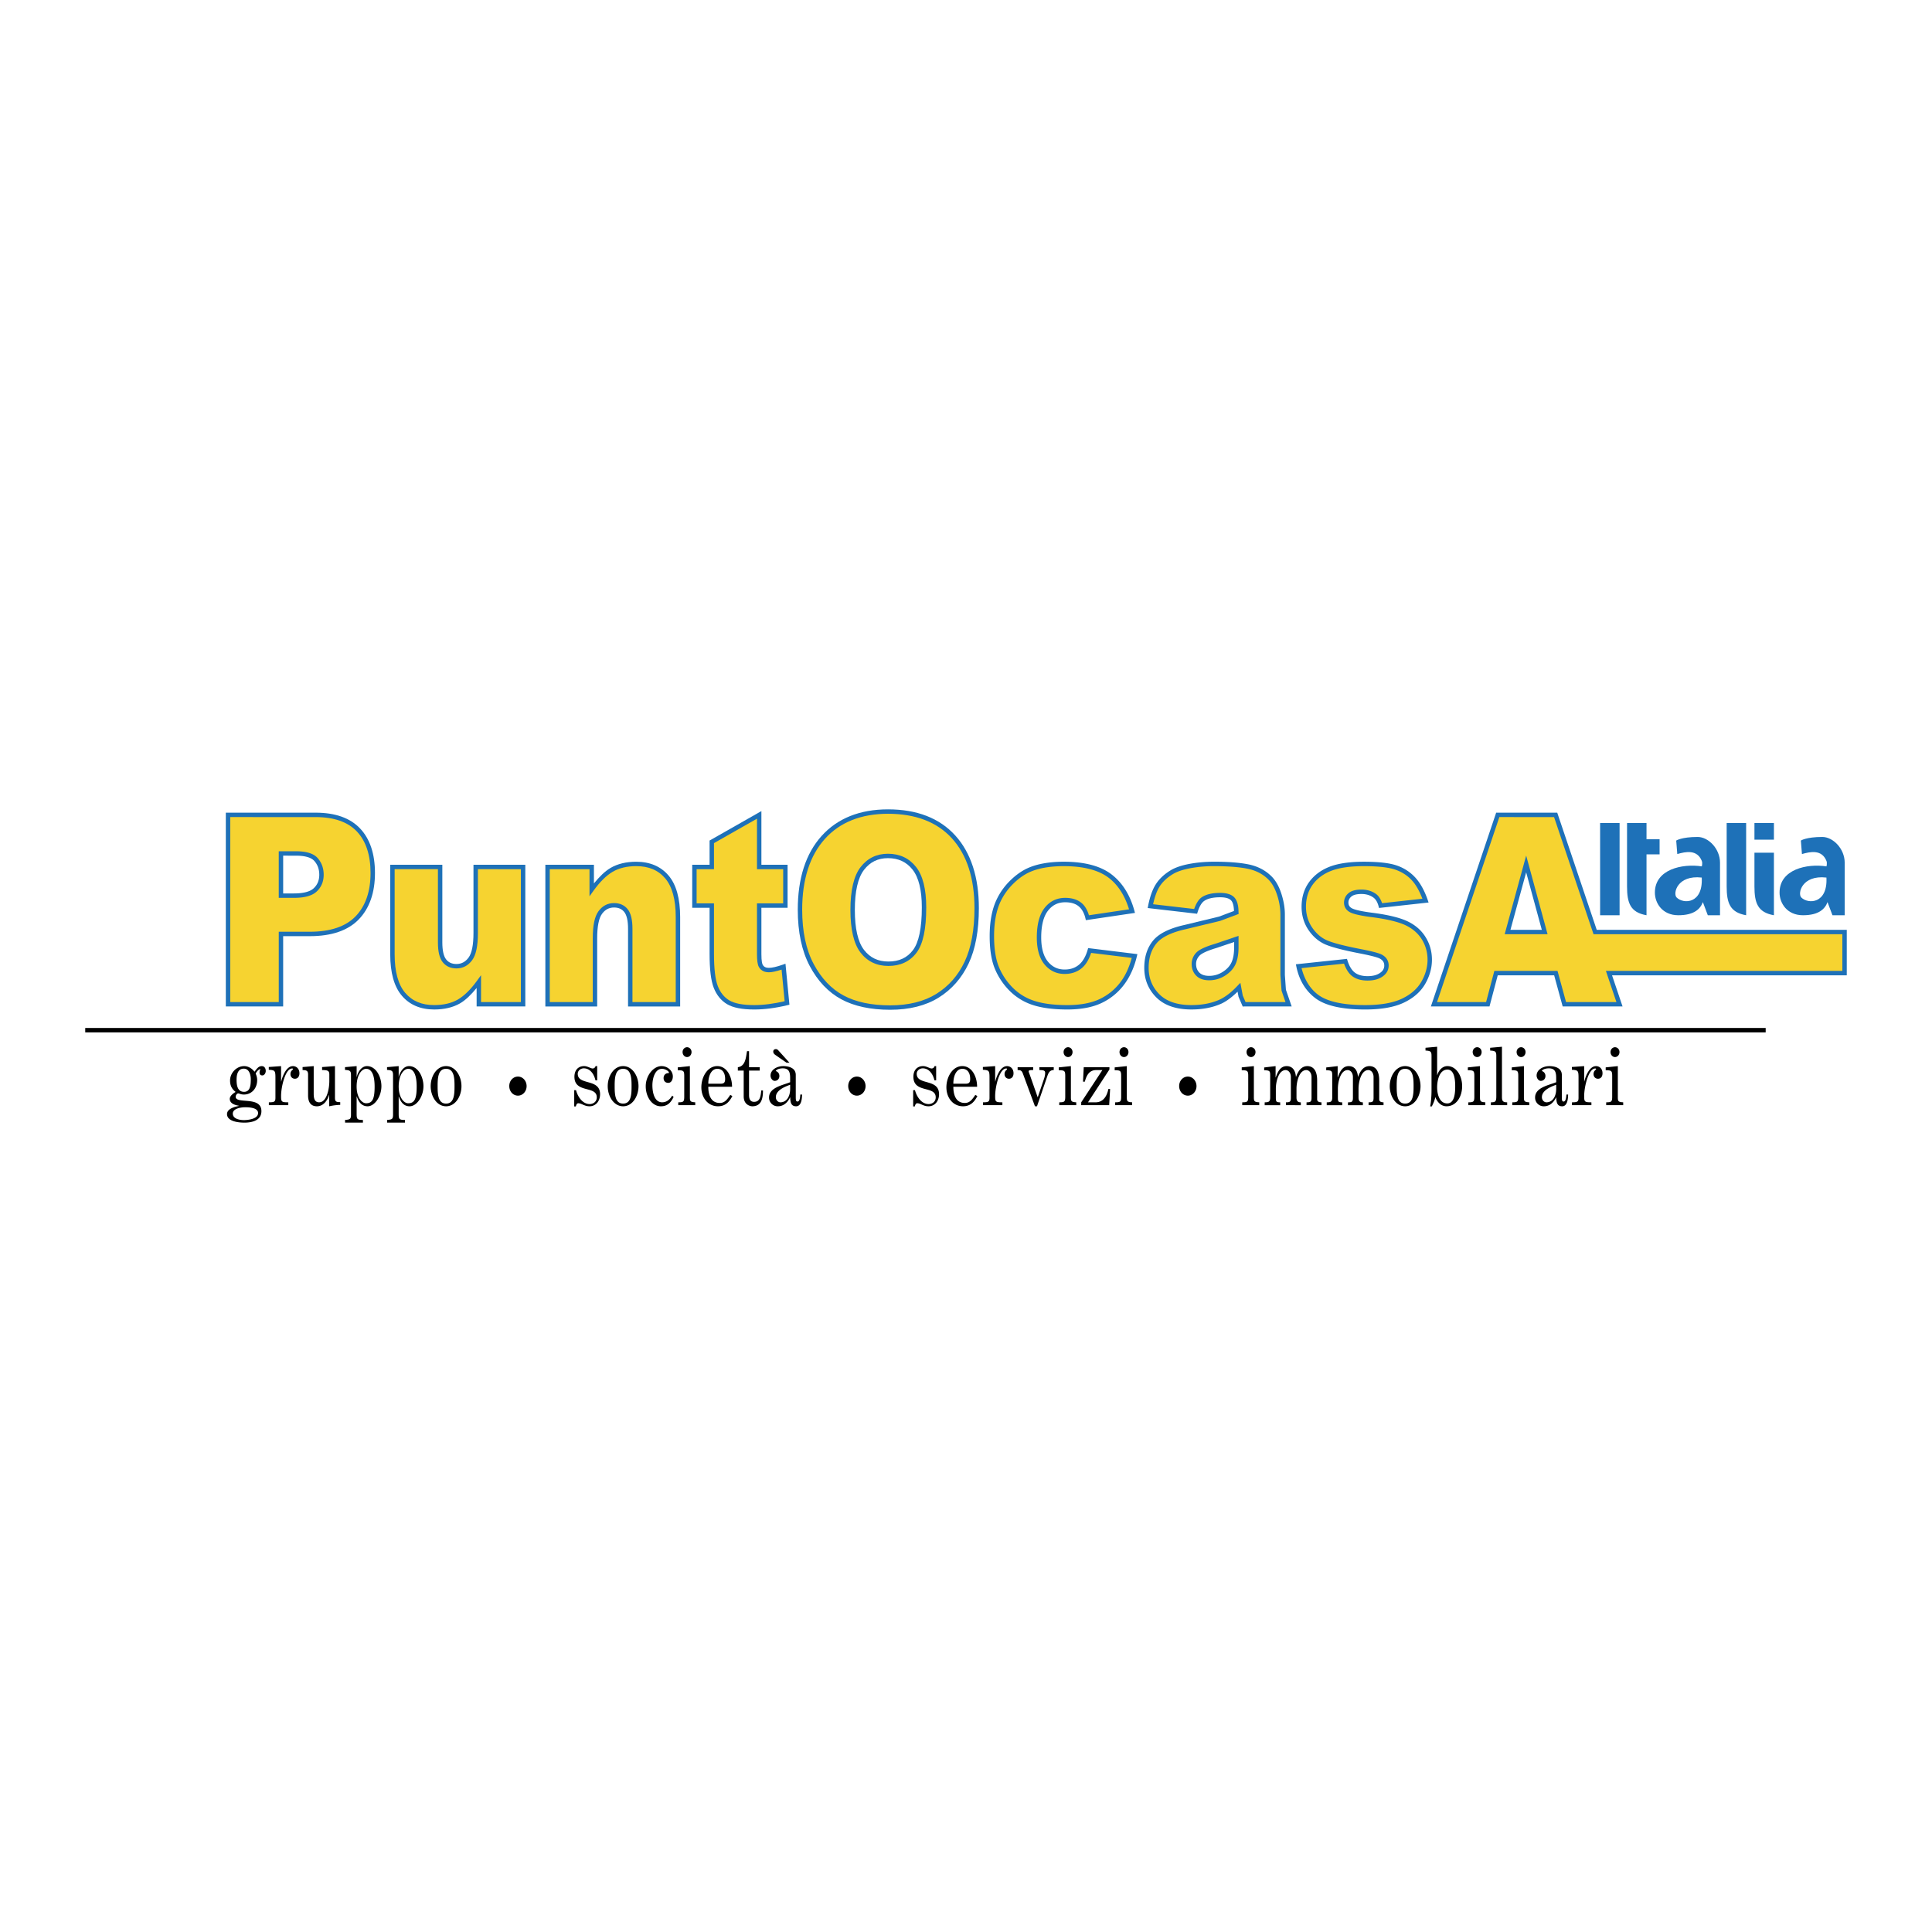 <svg xmlns="http://www.w3.org/2000/svg" width="2500" height="2500" viewBox="0 0 192.756 192.756"><g fill-rule="evenodd" clip-rule="evenodd"><path fill="#fff" d="M0 0h192.756v192.756H0V0z"/><path d="M8.504 102.562v.44h167.658v-.44H8.504z"/><path d="M22.75 81.3h8.74c1.904 0 3.329.503 4.277 1.508s1.422 2.436 1.422 4.291c0 1.907-.517 3.398-1.55 4.472-1.033 1.074-2.61 1.611-4.73 1.611H28.03v7.014h-5.28V81.3zm5.281 8.058h1.29c1.014 0 1.727-.195 2.138-.585.41-.39.615-.89.615-1.499 0-.592-.178-1.094-.534-1.505s-1.026-.618-2.01-.618h-1.499v4.207z" fill="#f6d330"/><path d="M22.75 81.08h-.22v19.335h5.721v-7.013h2.659c2.172 0 3.817-.565 4.889-1.678 1.069-1.111 1.611-2.667 1.611-4.625 0-1.905-.498-3.399-1.482-4.441-.986-1.047-2.479-1.578-4.437-1.578H22.75zm8.741.441c1.832 0 3.216.484 4.117 1.438.904.958 1.362 2.352 1.362 4.14 0 1.84-.5 3.292-1.488 4.319-.985 1.024-2.523 1.543-4.571 1.543h-3.099v7.013h-4.841V81.52l8.52.001z" fill="#1e71b8"/><path d="M28.031 84.931h-.22v4.648h1.51c1.083 0 1.832-.211 2.289-.646.454-.432.684-.989.684-1.659 0-.643-.198-1.198-.588-1.649-.404-.467-1.116-.694-2.176-.694h-1.499zm1.499.44c.912 0 1.532.182 1.843.542.324.374.481.819.481 1.361 0 .551-.179.99-.547 1.34-.367.348-1.035.524-1.986.524h-1.069V85.37a700.1 700.1 0 0 0 1.278.001z" fill="#1e71b8"/><path d="M52.19 100.195h-4.417v-2.221c-.657.909-1.321 1.558-1.989 1.944-.669.385-1.491.579-2.465.579-1.299 0-2.319-.432-3.057-1.296-.739-.863-1.107-2.193-1.107-3.99v-8.714h4.758v7.529c0 .859.143 1.47.427 1.831.285.36.686.542 1.202.542.562 0 1.022-.241 1.381-.723.358-.481.538-1.345.538-2.592v-6.588h4.73v13.699h-.001z" fill="#f6d330"/><path d="M52.19 86.278h-4.951v6.808c0 1.192-.166 2.021-.494 2.46-.317.426-.711.633-1.204.633-.45 0-.786-.149-1.029-.458-.252-.319-.38-.89-.38-1.695v-7.749h-5.198v8.934c0 1.843.391 3.232 1.161 4.133.777.911 1.863 1.373 3.224 1.373 1.007 0 1.873-.204 2.575-.608.558-.323 1.113-.869 1.66-1.537v1.843h4.857V86.278h-.221zm-.22.44v13.256h-3.977v-2.68l-.398.551c-.636.879-1.282 1.513-1.921 1.883-.634.364-1.426.55-2.355.55-1.244 0-2.189-.399-2.89-1.219-.7-.818-1.055-2.113-1.055-3.848v-8.494h4.318v7.309c0 .919.156 1.563.475 1.968.328.415.79.625 1.375.625.632 0 1.157-.273 1.558-.811.391-.525.581-1.416.581-2.724v-6.368c.379.002 3.908.002 4.289.002z" fill="#1e71b8"/><path d="M54.63 86.498h4.405v2.242c.655-.913 1.318-1.564 1.989-1.957s1.488-.588 2.452-.588c1.303 0 2.322.432 3.059 1.296.736.864 1.104 2.197 1.104 4.002v8.702h-4.758v-7.518c0-.858-.142-1.465-.424-1.822-.283-.356-.681-.534-1.192-.534-.566 0-1.025.241-1.376.721-.351.481-.527 1.343-.527 2.588v6.565H54.63V86.498z" fill="#f6d330"/><path d="M60.914 86.594c-.56.327-1.113.876-1.658 1.546v-1.861H54.41v14.137h5.17V93.63c0-1.191.163-2.018.485-2.458.311-.424.703-.63 1.199-.63.445 0 .778.147 1.02.451.25.315.377.882.377 1.685v7.738h5.198v-8.921c0-1.85-.389-3.244-1.157-4.145-.777-.911-1.862-1.373-3.226-1.373-.999-.001-1.861.207-2.562.617zm-1.7 2.274c.633-.882 1.279-1.52 1.92-1.895.634-.37 1.421-.558 2.341-.558 1.246 0 2.192.398 2.891 1.218s1.053 2.118 1.053 3.86v8.481h-4.318v-7.297c0-.917-.155-1.559-.473-1.958-.325-.41-.784-.618-1.364-.618-.637 0-1.16.273-1.554.812-.383.524-.57 1.413-.57 2.717v6.345h-4.291V86.719h3.965v2.706l.4-.557z" fill="#1e71b8"/><path d="M75.745 81.3v5.198h2.613v3.851h-2.613v4.843c0 .583.05.968.151 1.156.155.291.426.438.813.438.349 0 .837-.112 1.465-.334l.349 3.62c-1.168.284-2.259.427-3.272.427-1.176 0-2.043-.169-2.6-.502-.557-.334-.969-.843-1.236-1.525-.267-.681-.4-1.786-.4-3.312v-4.811h-1.733v-3.851h1.733V83.99l4.73-2.69z" fill="#f6d330"/><path d="M75.637 81.109l-4.842 2.752v2.417h-1.732v4.291h1.732v4.59c0 1.57.136 2.68.415 3.393.284.727.731 1.275 1.328 1.633.591.354 1.503.533 2.713.533 1.023 0 2.142-.146 3.324-.433l.186-.045-.394-4.09-.266.094c-.603.213-1.071.32-1.392.32-.306 0-.503-.102-.619-.32-.047-.087-.125-.341-.125-1.053v-4.623h2.612v-4.291h-2.612v-5.356l-.328.188zm-.112.57v5.04h2.613v3.411h-2.613v5.063c0 .633.057 1.035.177 1.26.134.252.418.553 1.007.553.319 0 .752-.1 1.271-.268l.304 3.155c-1.077.249-2.101.386-3.034.386-1.128 0-1.965-.158-2.487-.471-.512-.307-.896-.783-1.144-1.417-.256-.651-.385-1.738-.385-3.231v-5.03h-1.733v-3.411h1.733v-2.601l4.291-2.439z" fill="#1e71b8"/><path d="M79.814 90.76c0-3.087.773-5.491 2.321-7.21s3.702-2.58 6.464-2.58c2.832 0 5.014.845 6.546 2.535s2.298 4.057 2.298 7.101c0 2.21-.334 4.022-1.004 5.437-.669 1.415-1.636 2.517-2.901 3.303-1.265.787-2.842 1.181-4.729 1.181-1.919 0-3.507-.341-4.765-1.02s-2.277-1.753-3.058-3.225c-.781-1.471-1.172-3.311-1.172-5.522zm5.253.028c0 1.908.319 3.279.958 4.113.639.833 1.509 1.251 2.609 1.251 1.131 0 2.006-.409 2.626-1.225.62-.816.93-2.282.93-4.397 0-1.779-.323-3.08-.97-3.9-.647-.821-1.524-1.231-2.632-1.231-1.062 0-1.914.417-2.557 1.25-.643.834-.964 2.214-.964 4.139z" fill="#f6d330"/><path d="M81.971 83.403c-1.578 1.753-2.377 4.229-2.377 7.357 0 2.236.402 4.128 1.197 5.625.797 1.503 1.857 2.617 3.148 3.315 1.285.693 2.923 1.045 4.869 1.045 1.92 0 3.551-.408 4.846-1.214 1.294-.804 2.298-1.946 2.984-3.395.68-1.438 1.024-3.298 1.024-5.531 0-3.086-.792-5.525-2.354-7.249-1.568-1.73-3.826-2.607-6.709-2.607-2.814.001-5.044.894-6.628 2.654zm2.177 15.909c-1.213-.655-2.212-1.71-2.968-3.135-.761-1.431-1.146-3.254-1.146-5.417 0-3.017.762-5.393 2.265-7.063 1.497-1.663 3.617-2.507 6.301-2.507 2.754 0 4.901.828 6.383 2.462 1.487 1.64 2.241 3.979 2.241 6.953 0 2.167-.331 3.965-.982 5.343-.649 1.371-1.597 2.451-2.819 3.209-1.224.762-2.775 1.148-4.613 1.148-1.873.001-3.441-.333-4.662-.993z" fill="#1e71b8"/><path d="M85.857 86.515c-.67.869-1.01 2.307-1.01 4.273 0 1.949.338 3.378 1.004 4.248.68.887 1.617 1.337 2.783 1.337 1.197 0 2.14-.442 2.801-1.312.656-.864.975-2.347.975-4.53 0-1.822-.342-3.18-1.018-4.037-.688-.872-1.632-1.315-2.805-1.315-1.128-.001-2.046.449-2.73 1.336zm.343 8.252c-.606-.79-.913-2.128-.913-3.979 0-1.867.309-3.214.918-4.004.605-.784 1.384-1.166 2.383-1.166 1.045 0 1.85.375 2.459 1.147.612.778.923 2.044.923 3.765 0 2.056-.298 3.49-.885 4.264-.582.766-1.383 1.138-2.451 1.138-1.036 0-1.833-.381-2.434-1.165z" fill="#1e71b8"/><path d="M108.725 94.832l4.482.55c-.248 1.042-.654 1.944-1.219 2.706a5.735 5.735 0 0 1-2.164 1.777c-.877.421-1.992.633-3.346.633-1.307 0-2.396-.137-3.266-.406a5.548 5.548 0 0 1-2.246-1.313 6.61 6.61 0 0 1-1.473-2.129c-.355-.815-.533-1.897-.533-3.245 0-1.407.215-2.578.648-3.514a6.276 6.276 0 0 1 1.301-1.847c.547-.545 1.111-.95 1.691-1.216.92-.42 2.1-.631 3.539-.631 2.01 0 3.543.4 4.598 1.199 1.057.799 1.797 1.967 2.221 3.504l-4.455.66c-.139-.583-.391-1.021-.758-1.317-.365-.295-.855-.443-1.471-.443-.779 0-1.408.31-1.889.927-.482.619-.723 1.554-.723 2.808 0 1.118.24 1.967.719 2.546.48.579 1.092.87 1.834.87.619 0 1.139-.174 1.561-.521.423-.346.74-.879.949-1.598z" fill="#f6d330"/><path d="M102.512 86.626c-.602.276-1.193.7-1.758 1.261a6.581 6.581 0 0 0-1.344 1.911c-.445.959-.67 2.173-.67 3.606 0 1.373.186 2.494.553 3.333a6.834 6.834 0 0 0 1.521 2.2 5.8 5.8 0 0 0 2.332 1.365c.889.274 2.01.415 3.332.415 1.379 0 2.537-.22 3.441-.654a5.998 5.998 0 0 0 2.246-1.845c.58-.782 1.002-1.719 1.256-2.786l.057-.238-4.914-.604-.051.18c-.195.672-.49 1.173-.875 1.488-.385.317-.85.471-1.422.471-.68 0-1.225-.258-1.664-.79-.443-.537-.67-1.346-.67-2.406 0-1.198.229-2.097.676-2.672.443-.567 1.004-.842 1.717-.842.561 0 1.01.132 1.334.394.324.263.555.666.682 1.197l.047.196 4.9-.726-.066-.24c-.436-1.578-1.211-2.796-2.299-3.621-1.09-.825-2.684-1.244-4.732-1.244-1.463.001-2.686.22-3.629.651zm.765 13.256a5.332 5.332 0 0 1-2.156-1.262 6.346 6.346 0 0 1-1.424-2.06c-.342-.782-.518-1.844-.518-3.156 0-1.37.213-2.521.629-3.422a6.203 6.203 0 0 1 1.256-1.783c.527-.523 1.076-.918 1.631-1.173.885-.405 2.045-.61 3.445-.61 1.951 0 3.453.388 4.465 1.154.951.719 1.621 1.797 2.041 3.153l-4.002.593c-.16-.526-.402-.957-.76-1.244-.404-.327-.945-.493-1.609-.493-.846 0-1.539.34-2.062 1.012-.51.655-.77 1.646-.77 2.943 0 1.166.26 2.07.77 2.687.523.63 1.197.949 2.004.949.668 0 1.24-.192 1.701-.571.414-.339.723-.866.943-1.528.283.034 3.598.441 4.053.498-.244.905-.604 1.716-1.102 2.389a5.558 5.558 0 0 1-2.082 1.71c-.846.405-1.939.611-3.252.611-1.277-.001-2.353-.134-3.201-.397z" fill="#1e71b8"/><path d="M119.277 90.926l-4.51-.522c.17-.875.414-1.563.736-2.065.318-.502.779-.937 1.383-1.306.432-.266 1.025-.472 1.783-.618a12.951 12.951 0 0 1 2.455-.219c1.412 0 2.547.088 3.404.265.857.176 1.57.543 2.143 1.102.4.387.717.935.949 1.644.23.709.348 1.386.348 2.031v6.045c0 .646.037 1.15.109 1.515.074.366.234.832.482 1.399h-4.434c-.178-.354-.295-.622-.35-.808a7.003 7.003 0 0 1-.162-.874c-.617.66-1.232 1.134-1.842 1.417-.834.378-1.805.567-2.908.567-1.467 0-2.582-.378-3.342-1.137-.76-.756-1.141-1.689-1.141-2.8 0-1.042.273-1.898.822-2.569.547-.671 1.561-1.17 3.035-1.497 1.768-.396 2.914-.674 3.439-.833a14.648 14.648 0 0 0 1.668-.626c0-.642-.119-1.091-.357-1.348-.238-.256-.656-.385-1.256-.385-.77 0-1.346.137-1.73.412-.296.215-.538.618-.724 1.21zm4.071 2.751c-.646.259-1.322.487-2.023.686-.957.284-1.562.564-1.818.841a1.387 1.387 0 0 0-.393.969c0 .414.129.752.387 1.014.26.264.639.396 1.141.396.523 0 1.012-.142 1.463-.426.453-.285.771-.633.961-1.042s.283-.941.283-1.597v-.841h-.001z" fill="#f6d330"/><path d="M118.629 86.198c-.779.15-1.404.368-1.857.646-.629.385-1.117.848-1.453 1.375-.334.522-.592 1.243-.768 2.142l-.045.233 4.928.571.055-.174c.17-.544.387-.913.645-1.098.344-.246.883-.371 1.602-.371.533 0 .9.106 1.094.315.18.193.268.56.285 1.051l-1.496.562-3.426.829c-1.518.336-2.58.866-3.156 1.572-.58.709-.873 1.62-.873 2.709 0 1.166.406 2.16 1.205 2.956.801.797 1.977 1.2 3.498 1.2 1.131 0 2.141-.197 3-.587.533-.248 1.07-.667 1.607-1.188l.094.506.42.979.141-.013h4.742l-.574-1.662-.105-1.472v-6.045c0-.664-.121-1.37-.359-2.099-.242-.74-.58-1.323-1.006-1.733-.598-.585-1.355-.975-2.25-1.16-.869-.178-2.029-.269-3.449-.269-.894.003-1.733.078-2.499.225zm-2.94 2.259c.299-.471.74-.887 1.312-1.237.408-.251.982-.449 1.711-.589a12.76 12.76 0 0 1 2.412-.215c1.391 0 2.521.087 3.359.26.811.167 1.496.518 2.033 1.044.375.36.676.883.895 1.554a6.37 6.37 0 0 1 .336 1.962v6.045l.115 1.559s.244.713.391 1.135h-3.984l-.279-.648-.236-1.27-.299.307c-.596.638-1.193 1.098-1.773 1.368-.801.362-1.748.547-2.816.547-1.4 0-2.473-.361-3.186-1.072-.715-.711-1.078-1.601-1.078-2.645 0-.985.262-1.802.773-2.43.514-.628 1.494-1.107 2.912-1.422l3.457-.836 1.836-.689-.012-.148c0-.705-.137-1.195-.416-1.497-.281-.302-.758-.455-1.418-.455-.812 0-1.438.152-1.859.453-.305.219-.541.615-.732 1.153l-4.098-.475c.16-.727.371-1.332.644-1.759z" fill="#1e71b8"/><path d="M123.268 93.473l-2.004.678c-1.01.3-1.635.595-1.92.904a1.61 1.61 0 0 0-.451 1.118c0 .472.15.864.451 1.168.301.307.738.462 1.297.462.562 0 1.096-.155 1.58-.46.486-.308.838-.689 1.043-1.136.203-.437.305-1.005.305-1.69V93.37l-.301.103zm-3.61 3.56c-.219-.223-.326-.504-.326-.86 0-.308.111-.576.336-.82.156-.169.58-.441 1.719-.78l1.742-.59v.534c0 .621-.09 1.127-.264 1.504-.17.369-.465.688-.879.948a2.489 2.489 0 0 1-1.346.393c-.437 0-.767-.11-.982-.329z" fill="#1e71b8"/><path d="M129.557 96.4l4.676-.496c.193.611.465 1.046.814 1.309.348.264.814.396 1.396.396.637 0 1.131-.15 1.479-.449.271-.223.408-.5.408-.835 0-.376-.18-.667-.537-.872-.258-.146-.936-.325-2.033-.54-1.639-.316-2.775-.61-3.414-.879-.637-.27-1.176-.727-1.613-1.37-.436-.643-.654-1.376-.654-2.199 0-.9.236-1.676.707-2.328.473-.651 1.123-1.138 1.949-1.459.828-.322 1.938-.483 3.33-.483 1.469 0 2.555.125 3.254.374s1.283.636 1.752 1.159c.467.524.855 1.232 1.164 2.125l-4.482.495c-.115-.437-.309-.758-.576-.964-.369-.274-.816-.411-1.338-.411-.531 0-.918.104-1.16.314s-.363.464-.363.763c0 .334.152.586.455.757.305.171.977.325 2.012.462 1.57.197 2.736.472 3.502.823.764.352 1.35.854 1.756 1.506.406.652.607 1.368.607 2.148 0 .789-.213 1.558-.643 2.304-.43.747-1.105 1.341-2.029 1.782s-2.182.664-3.773.664c-2.25 0-3.854-.356-4.807-1.065-.957-.71-1.57-1.721-1.839-3.031z" fill="#f6d330"/><path d="M132.654 86.474c-.863.335-1.551.852-2.047 1.536-.496.687-.748 1.513-.748 2.457 0 .865.232 1.646.691 2.323.459.675 1.035 1.163 1.709 1.449.65.275 1.814.575 3.459.893 1.336.261 1.805.424 1.965.515.291.166.426.382.426.681a.823.823 0 0 1-.326.665c-.311.266-.76.398-1.34.398-.529 0-.955-.118-1.264-.351-.311-.233-.559-.638-.738-1.201l-.055-.171-5.096.54.049.237c.281 1.358.928 2.423 1.922 3.164.99.736 2.652 1.109 4.939 1.109 1.617 0 2.918-.23 3.867-.686.963-.459 1.678-1.089 2.127-1.871.447-.776.672-1.589.672-2.413 0-.818-.215-1.58-.643-2.265-.426-.686-1.049-1.221-1.85-1.59-.783-.359-1.982-.643-3.566-.841-1.248-.165-1.738-.328-1.932-.435-.234-.132-.342-.312-.342-.566 0-.234.092-.429.287-.597.199-.173.541-.261 1.016-.261.471 0 .877.124 1.205.368.227.172.395.458.496.844l.049.183 4.945-.545-.09-.261c-.316-.916-.725-1.656-1.209-2.199a4.442 4.442 0 0 0-1.842-1.22c-.73-.26-1.82-.387-3.328-.387-1.41 0-2.558.168-3.408.498zm5.412 10.855c.32-.264.482-.603.482-1.003 0-.453-.223-.821-.646-1.063-.178-.1-.588-.268-2.1-.564-1.615-.312-2.748-.603-3.371-.866-.596-.252-1.105-.687-1.516-1.291-.41-.603-.617-1.301-.617-2.076 0-.849.225-1.589.666-2.199.443-.614 1.066-1.08 1.85-1.383.799-.311 1.893-.468 3.25-.468 1.438 0 2.506.121 3.18.36.66.235 1.221.605 1.66 1.099.396.444.73 1.061 1.01 1.792l-4.023.444c-.133-.385-.316-.7-.582-.902-.41-.303-.902-.456-1.471-.456-.592 0-1.018.12-1.305.368a1.192 1.192 0 0 0-.439.93c0 .412.197.74.568.949.332.187 1.018.347 2.09.489 1.541.193 2.697.463 3.439.804.721.333 1.281.812 1.662 1.423.381.613.574 1.298.574 2.032 0 .746-.207 1.484-.615 2.194-.402.703-1.053 1.273-1.932 1.693-.893.426-2.129.643-3.68.643-2.189 0-3.764-.345-4.676-1.022-.842-.627-1.381-1.541-1.666-2.667l4.238-.448c.203.555.471.989.816 1.25.387.292.902.439 1.529.439.69 0 1.237-.169 1.625-.501z" fill="#1e71b8"/><path d="M184.033 92.989h-24.887L155.207 81.3h-5.775l-6.365 18.896h5.373l.82-3.108h5.967l.85 3.108h5.5l-1.049-3.108h23.506v-4.099h-.001zm-33.625 0l1.857-6.792 1.85 6.792h-3.707z" fill="#f6d330"/><path d="M155.207 81.08h-5.934l-6.514 19.335h5.848l.822-3.107h5.629l.85 3.107h5.975s-.887-2.631-1.049-3.107h23.418v-4.539h-24.947c-.1-.292-3.939-11.689-3.939-11.689h-.159zm-.158.441c.1.292 3.939 11.688 3.939 11.688h24.824v3.658h-23.59l1.047 3.107h-5.025l-.85-3.107h-6.303l-.822 3.107h-4.896l6.217-18.454 5.459.001z" fill="#1e71b8"/><path d="M152.053 86.14l-1.932 7.069h4.281l-2.135-7.848-.214.779zm.213.893l1.561 5.736h-3.129c.122-.451 1.249-4.572 1.568-5.736z" fill="#1e71b8"/><path d="M23.775 109.091c-.151 0-.26.197-.26.333 0 .775 2.566-.111 2.566 1.434 0 1.021-1.118 1.148-1.694 1.148-.476 0-1.737-.08-1.737-.855 0-.547.814-.737 1.189-.815v-.016c-.353-.057-.915-.199-.915-.689 0-.372.584-.682.584-.689-.361-.285-.555-.61-.555-1.141 0-.753.641-1.434 1.406-1.434.396 0 .778.222 1.031.562.216-.269.382-.562.728-.562.266 0 .396.222.396.49 0 .198-.137.437-.338.437-.195 0-.281-.096-.281-.325 0-.079.05-.237.094-.301-.252 0-.483.436-.483.436.087.198.152.42.152.65 0 .862-.577 1.448-1.319 1.448-.34-.001-.442-.111-.564-.111zm-.548 2.012c0 .555.75.65 1.11.65.245 0 1.412-.057 1.412-.706 0-.538-.9-.577-1.29-.577-.374 0-1.232.111-1.232.633zm1.795-3.446c0-.27-.094-1.037-.699-1.037-.584 0-.721.577-.721 1.108 0 .602.115 1.204.75 1.204.641.001.67-.728.67-1.275zM26.824 110.263v-.285c.555 0 .656-.063.656-.459v-1.979c0-.729-.051-.769-.663-.809v-.277l1.225-.087v1.528h.015c.137-.547.511-1.528 1.167-1.528.353 0 .649.262.649.713 0 .309-.152.546-.454.546-.246 0-.44-.183-.44-.459 0-.356.252-.42.252-.507 0-.039-.036-.056-.086-.056-.685 0-1.103 1.862-1.103 2.741 0 .586.043.633.721.633v.285h-1.939zM32.136 106.461l1.283-.095v3.145c0 .373.094.451.526.451v.27a5.788 5.788 0 0 0-1.103.143v-1.125h-.015c-.165.57-.577 1.125-1.211 1.125-.62 0-.879-.436-.879-1.077v-2.1c0-.364-.159-.436-.548-.436v-.301l1.11-.095v2.771c0 .483.108.84.541.84.757 0 1.017-1.33 1.017-2.123v-.665c0-.38-.202-.428-.721-.428v-.3zM36.208 112.006h-1.78v-.27c.476-.04.591-.063.591-.53v-3.913c0-.451-.086-.515-.598-.547v-.277l1.161-.103v1.093h.014v-.031c.123-.5.483-1.062 1.016-1.062.923 0 1.442 1.102 1.442 1.996 0 1.062-.686 2.012-1.377 2.012-.685 0-.944-.578-1.081-.982h-.014v1.711c0 .555.05.634.627.634v.269h-.001zm.325-5.371c-.425 0-.952.579-.952 1.774 0 1.054.497 1.664.952 1.664.634 0 .843-.46.843-1.664 0-1.394-.425-1.774-.843-1.774zM40.404 112.006h-1.781v-.27c.476-.04.591-.063.591-.53v-3.913c0-.451-.087-.515-.599-.547v-.277l1.161-.103v1.093h.014v-.031c.123-.5.483-1.062 1.017-1.062.923 0 1.441 1.102 1.441 1.996 0 1.062-.685 2.012-1.377 2.012-.684 0-.944-.578-1.081-.982h-.014v1.711c0 .555.05.634.627.634v.269h.001zm.324-5.371c-.425 0-.951.579-.951 1.774 0 1.054.497 1.664.951 1.664.635 0 .844-.46.844-1.664 0-1.394-.426-1.774-.844-1.774zM44.505 106.366c.944 0 1.535 1.014 1.535 2.003 0 .99-.591 2.005-1.535 2.005s-1.536-1.015-1.536-2.005c0-.989.592-2.003 1.536-2.003zm0 3.739c.807 0 .843-.936.843-1.736 0-.799-.036-1.734-.843-1.734s-.843.936-.843 1.734c0 .801.036 1.736.843 1.736zM51.675 109.312c-.481 0-.865-.417-.865-.95-.005-.528.38-.951.865-.951.48 0 .865.423.865.951s-.385.95-.865.95zM57.29 110.39v-1.623h.18c.18.681.663 1.386 1.362 1.386.324 0 .707-.206.707-.673 0-1.196-2.228-.373-2.228-2.052 0-.657.375-1.062.966-1.062.353 0 .656.237.85.237.144 0 .245-.087.296-.237h.159v1.417h-.173c-.144-.626-.533-1.195-1.168-1.195-.273 0-.598.197-.598.547 0 1.18 2.227.436 2.227 2.035 0 .688-.425 1.204-1.052 1.204-.526 0-.786-.301-1.117-.301-.166 0-.202.166-.252.316h-.159v.001zM62.169 106.366c.944 0 1.535 1.014 1.535 2.003 0 .99-.591 2.005-1.535 2.005s-1.536-1.015-1.536-2.005c.001-.989.592-2.003 1.536-2.003zm0 3.739c.807 0 .843-.936.843-1.736 0-.799-.036-1.734-.843-1.734-.808 0-.844.936-.844 1.734.001.801.037 1.736.844 1.736zM67.208 109.439c-.288.594-.634.935-1.276.935-.893 0-1.506-.95-1.506-1.996 0-1.054.75-2.012 1.578-2.012.599 0 1.125.459 1.125 1.029 0 .302-.137.642-.461.642-.267 0-.461-.174-.461-.476 0-.332.231-.498.497-.498.021 0 .037-.024.037-.039 0-.183-.425-.39-.685-.39-.735 0-.966 1.007-.966 1.648 0 .696.194 1.694.973 1.694.447 0 .764-.269 1.002-.665l.143.128zM67.669 110.263v-.285c.525 0 .598-.063.598-.578v-2.035c0-.555-.086-.579-.649-.586v-.286l1.211-.126v3.113c0 .404.058.467.534.498v.285h-1.694zm.879-4.8c-.245 0-.447-.222-.447-.499 0-.27.202-.483.447-.483s.447.214.447.483c0 .277-.202.499-.447.499zM70.667 108.426c0 .879.296 1.616 1.146 1.616.504 0 .743-.357 1.045-.801l.209.111c-.324.642-.742 1.021-1.435 1.021-.988 0-1.658-.832-1.658-1.894 0-1.038.62-2.114 1.585-2.114s1.478 1.062 1.478 2.06h-2.37v.001zm1.204-.301c.332 0 .476-.088.476-.483 0-.556-.238-1.007-.786-1.007-.533 0-.894.595-.894 1.49h1.204zM75.799 106.81h-1.067v2.448c0 .403.13.673.505.673.591 0 .656-.555.713-1.133h.173c0 .951-.237 1.576-1.081 1.576-.072 0-.843-.071-.843-.99v-2.574h-.584v-.332c.757-.111.8-.943.916-1.602h.202v1.602H75.8v.332h-.001zM80.023 109.201c-.007.429-.072 1.173-.591 1.173s-.577-.404-.591-.887h-.015c-.252.522-.656.887-1.225.887a.86.86 0 0 1-.873-.879c0-.99 1.334-1.212 2.104-1.521v-.42c0-.602-.122-.966-.742-.966-.209 0-.599.062-.692.269.216.071.36.246.36.5 0 .285-.202.483-.462.483-.23 0-.418-.27-.418-.531 0-.578.635-.942 1.269-.942.57 0 1.247.189 1.247.879v2.092c0 .388 0 .562.173.562.252 0 .267-.53.281-.697h.175v-.002zm-1.549-3.176l-1.031-.713c-.137-.096-.295-.189-.295-.396 0-.175.13-.245.26-.245.166 0 .223.103.382.277l.973 1.077h-.289zm.359 2.202c-.497.183-1.426.532-1.426 1.236 0 .317.237.515.454.515.584 0 .973-.538.973-1.347v-.404h-.001zM85.492 109.312c-.48 0-.865-.417-.865-.95-.004-.528.379-.951.865-.951.48 0 .865.423.865.951s-.385.95-.865.95zM91.107 110.39v-1.623h.18c.181.681.663 1.386 1.363 1.386.325 0 .706-.206.706-.673 0-1.196-2.227-.373-2.227-2.052 0-.657.375-1.062.966-1.062.354 0 .656.237.851.237.145 0 .245-.087.296-.237h.158v1.417h-.173c-.145-.626-.533-1.195-1.168-1.195-.273 0-.598.197-.598.547 0 1.18 2.227.436 2.227 2.035 0 .688-.425 1.204-1.052 1.204-.527 0-.786-.301-1.118-.301-.166 0-.202.166-.252.316h-.159v.001zM95.115 108.426c0 .879.295 1.616 1.146 1.616.505 0 .742-.357 1.046-.801l.207.111c-.324.642-.742 1.021-1.434 1.021-.987 0-1.658-.832-1.658-1.894 0-1.038.62-2.114 1.586-2.114s1.478 1.062 1.478 2.06h-2.371v.001zm1.203-.301c.332 0 .477-.088.477-.483 0-.556-.238-1.007-.786-1.007-.534 0-.894.595-.894 1.49h1.203zM98.07 110.263v-.285c.555 0 .654-.063.654-.459v-1.979c0-.729-.049-.769-.662-.809v-.277l1.225-.087v1.528h.014c.139-.547.514-1.528 1.17-1.528.352 0 .648.262.648.713 0 .309-.152.546-.455.546-.244 0-.439-.183-.439-.459 0-.356.252-.42.252-.507 0-.039-.035-.056-.086-.056-.686 0-1.104 1.862-1.104 2.741 0 .586.045.633.721.633v.285H98.07zM103.461 110.374l.996-2.906c.137-.413.258-.706.676-.706v-.284h-1.434v.284c.461 0 .576.063.576.285 0 .19-.043.389-.123.618l-.611 1.798h-.014l-.729-2.075c-.08-.23-.166-.428-.166-.483 0-.134.115-.143.447-.143v-.284h-1.551v.284c.297 0 .412.04.533.373l1.197 3.239h.203zM105.682 110.263v-.285c.525 0 .598-.063.598-.578v-2.035c0-.555-.086-.579-.648-.586v-.286l1.211-.126v3.113c0 .404.059.467.533.498v.285h-1.694zm.879-4.8c-.246 0-.447-.222-.447-.499 0-.27.201-.483.447-.483s.447.214.447.483c0 .277-.201.499-.447.499zM108.125 106.478h2.564v.221l-2.139 3.279h.764c.707 0 1.117-.554 1.268-1.33h.174l-.094 1.615h-2.789v-.285l2.111-3.216h-.613c-.691 0-.965.516-1.139 1.156h-.18l.073-1.44zM111.26 110.263v-.285c.527 0 .6-.063.6-.578v-2.035c0-.555-.088-.579-.648-.586v-.286l1.211-.126v3.113c0 .404.057.467.531.498v.285h-1.694zm.881-4.8c-.246 0-.447-.222-.447-.499 0-.27.201-.483.447-.483.244 0 .447.214.447.483 0 .277-.203.499-.447.499zM118.51 109.312c-.482 0-.865-.417-.865-.95-.006-.528.379-.951.865-.951.48 0 .865.423.865.951s-.385.95-.865.95zM123.938 110.263v-.285c.525 0 .598-.063.598-.578v-2.035c0-.555-.086-.579-.648-.586v-.286l1.211-.126v3.113c0 .404.057.467.533.498v.285h-1.694zm.878-4.8c-.246 0-.447-.222-.447-.499 0-.27.201-.483.447-.483.244 0 .447.214.447.483.001.277-.202.499-.447.499zM126.178 110.263v-.285c.391 0 .549-.047.549-.49v-2.171c0-.475-.051-.523-.6-.538v-.279l1.139-.134v1.124h.016c.223-.648.512-1.124 1.088-1.124.504 0 .865.325.924 1.069h.014c.201-.579.547-1.069 1.125-1.069.59 0 .979.443.979 1.41v1.893c0 .27.246.309.434.309v.285h-1.492v-.285c.404 0 .498-.055.498-.467v-2.052c0-.412-.23-.697-.527-.697-.713 0-.973 1.188-.973 1.854v.887c0 .437.244.476.432.476v.285H128.3v-.285c.396 0 .49-.055.49-.467v-2.052c0-.412-.23-.697-.525-.697-.715 0-.973 1.188-.973 1.854v.887c0 .396.035.476.432.476v.285h-1.546v-.002zM132.369 110.263v-.285c.391 0 .549-.047.549-.49v-2.171c0-.475-.051-.523-.6-.538v-.279l1.141-.134v1.124h.014c.225-.648.512-1.124 1.088-1.124.506 0 .865.325.924 1.069h.014c.201-.579.549-1.069 1.125-1.069.59 0 .98.443.98 1.41v1.893c0 .27.244.309.432.309v.285h-1.492v-.285c.404 0 .498-.055.498-.467v-2.052c0-.412-.23-.697-.527-.697-.713 0-.973 1.188-.973 1.854v.887c0 .437.246.476.434.476v.285h-1.486v-.285c.398 0 .492-.055.492-.467v-2.052c0-.412-.232-.697-.527-.697-.715 0-.973 1.188-.973 1.854v.887c0 .396.035.476.432.476v.285h-1.545v-.002zM140.191 106.366c.943 0 1.533 1.014 1.533 2.003 0 .99-.59 2.005-1.533 2.005-.945 0-1.535-1.015-1.535-2.005 0-.989.59-2.003 1.535-2.003zm0 3.739c.807 0 .842-.936.842-1.736 0-.799-.035-1.734-.842-1.734-.809 0-.844.936-.844 1.734.001.801.036 1.736.844 1.736zM142.684 110.39c.094-.42.139-1.085.139-1.6v-3.43c0-.452-.086-.516-.6-.548v-.276l1.16-.103v2.827h.016c.102-.372.445-.895 1.008-.895.873 0 1.471.95 1.471 2.003 0 1.015-.555 2.005-1.564 2.005-.518 0-.914-.396-1.102-.895h-.016c-.064.324-.201.617-.344.91h-.168v.002zm1.73-3.676c-.814 0-1.031 1.094-1.031 1.767 0 .706.238 1.607 1.01 1.607.756 0 .793-1.124.793-1.719 0-.6-.073-1.655-.772-1.655zM148.191 110.263v-.285c-.475-.031-.533-.094-.533-.498v-3.113l-1.211.126v.286c.562.007.648.031.648.586v2.035c0 .515-.072.578-.598.578v.285h1.694zm-.369-5.299c0-.27-.199-.483-.445-.483s-.447.214-.447.483c0 .277.201.499.447.499s.445-.222.445-.499zM148.746 110.263v-.285c.469 0 .541-.087.541-.618v-3.999c0-.452-.088-.516-.613-.548v-.276l1.176-.103v4.99c0 .411.078.554.52.554v.285h-1.624zM150.879 110.263v-.285c.527 0 .6-.063.6-.578v-2.035c0-.555-.086-.579-.648-.586v-.286l1.211-.126v3.113c0 .404.057.467.533.498v.285h-1.696zm.881-4.8c-.246 0-.447-.222-.447-.499 0-.27.201-.483.447-.483.244 0 .445.214.445.483 0 .277-.201.499-.445.499zM156.451 109.201c-.006.429-.072 1.173-.59 1.173-.52 0-.576-.404-.592-.887h-.014c-.254.522-.656.887-1.227.887a.859.859 0 0 1-.871-.879c0-.99 1.332-1.212 2.104-1.521v-.42c0-.602-.121-.966-.742-.966-.209 0-.598.062-.691.269a.5.5 0 0 1 .361.5c0 .285-.203.483-.463.483-.23 0-.418-.27-.418-.531 0-.578.635-.942 1.27-.942.568 0 1.246.189 1.246.879v2.092c0 .388 0 .562.174.562.252 0 .266-.53.281-.697h.172v-.002zm-1.189-.974c-.496.183-1.426.532-1.426 1.236 0 .317.238.515.453.515.584 0 .973-.538.973-1.347v-.404zM156.834 110.263v-.285c.555 0 .656-.063.656-.459v-1.979c0-.729-.051-.769-.664-.809v-.277l1.227-.087v1.528h.014c.137-.547.512-1.528 1.168-1.528.354 0 .648.262.648.713 0 .309-.15.546-.453.546-.246 0-.441-.183-.441-.459 0-.356.254-.42.254-.507 0-.039-.037-.056-.088-.056-.684 0-1.102 1.862-1.102 2.741 0 .586.043.633.721.633v.285h-1.94zM160.25 110.263v-.285c.527 0 .598-.063.598-.578v-2.035c0-.555-.086-.579-.648-.586v-.286l1.211-.126v3.113c0 .404.059.467.535.498v.285h-1.696zm.879-4.8c-.244 0-.447-.222-.447-.499 0-.27.203-.483.447-.483.246 0 .447.214.447.483 0 .277-.201.499-.447.499z"/><path fill="#1e71b8" d="M161.586 91.314h-1.943v-9.207h1.943v9.207zM162.33 88.437c0 1.645.32 2.591 1.943 2.877v-6.075h1.305v-1.504h-1.305v-1.627h-1.943v6.329zM172.27 88.437c0 1.645.32 2.591 1.943 2.877v-9.207h-1.943v6.33zM175.041 88.437c0 1.645.32 2.591 1.943 2.877v-6.237h-1.943v3.36zM176.984 82.107h-1.943v1.665h1.943v-1.665zM169.379 83.504c-1.623 0-2.143.36-2.143.36l.107 1.345c.836-.241 1.979-.482 2.447.69.09.224 0 .539 0 .539-1.955-.298-4.682.295-4.682 2.615 0 1.051.742 2.261 2.336 2.261 1.596 0 2.199-.637 2.451-1.31l.492 1.31h1.219v-5.246c.001-1.381-1.153-2.564-2.227-2.564zm-2.102 6.037c-.393-.391.059-2.267 2.506-1.986.141 2.629-1.824 2.669-2.506 1.986zM181.816 83.504c-1.621 0-2.143.36-2.143.36l.107 1.345c.836-.241 1.979-.482 2.447.69.09.224 0 .539 0 .539-1.953-.298-4.68.295-4.68 2.615 0 1.051.74 2.261 2.336 2.261 1.594 0 2.197-.637 2.449-1.31l.492 1.31h1.221v-5.246c.002-1.381-1.154-2.564-2.229-2.564zm-2.101 6.037c-.391-.391.061-2.267 2.508-1.986.138 2.629-1.827 2.669-2.508 1.986z"/></g></svg>